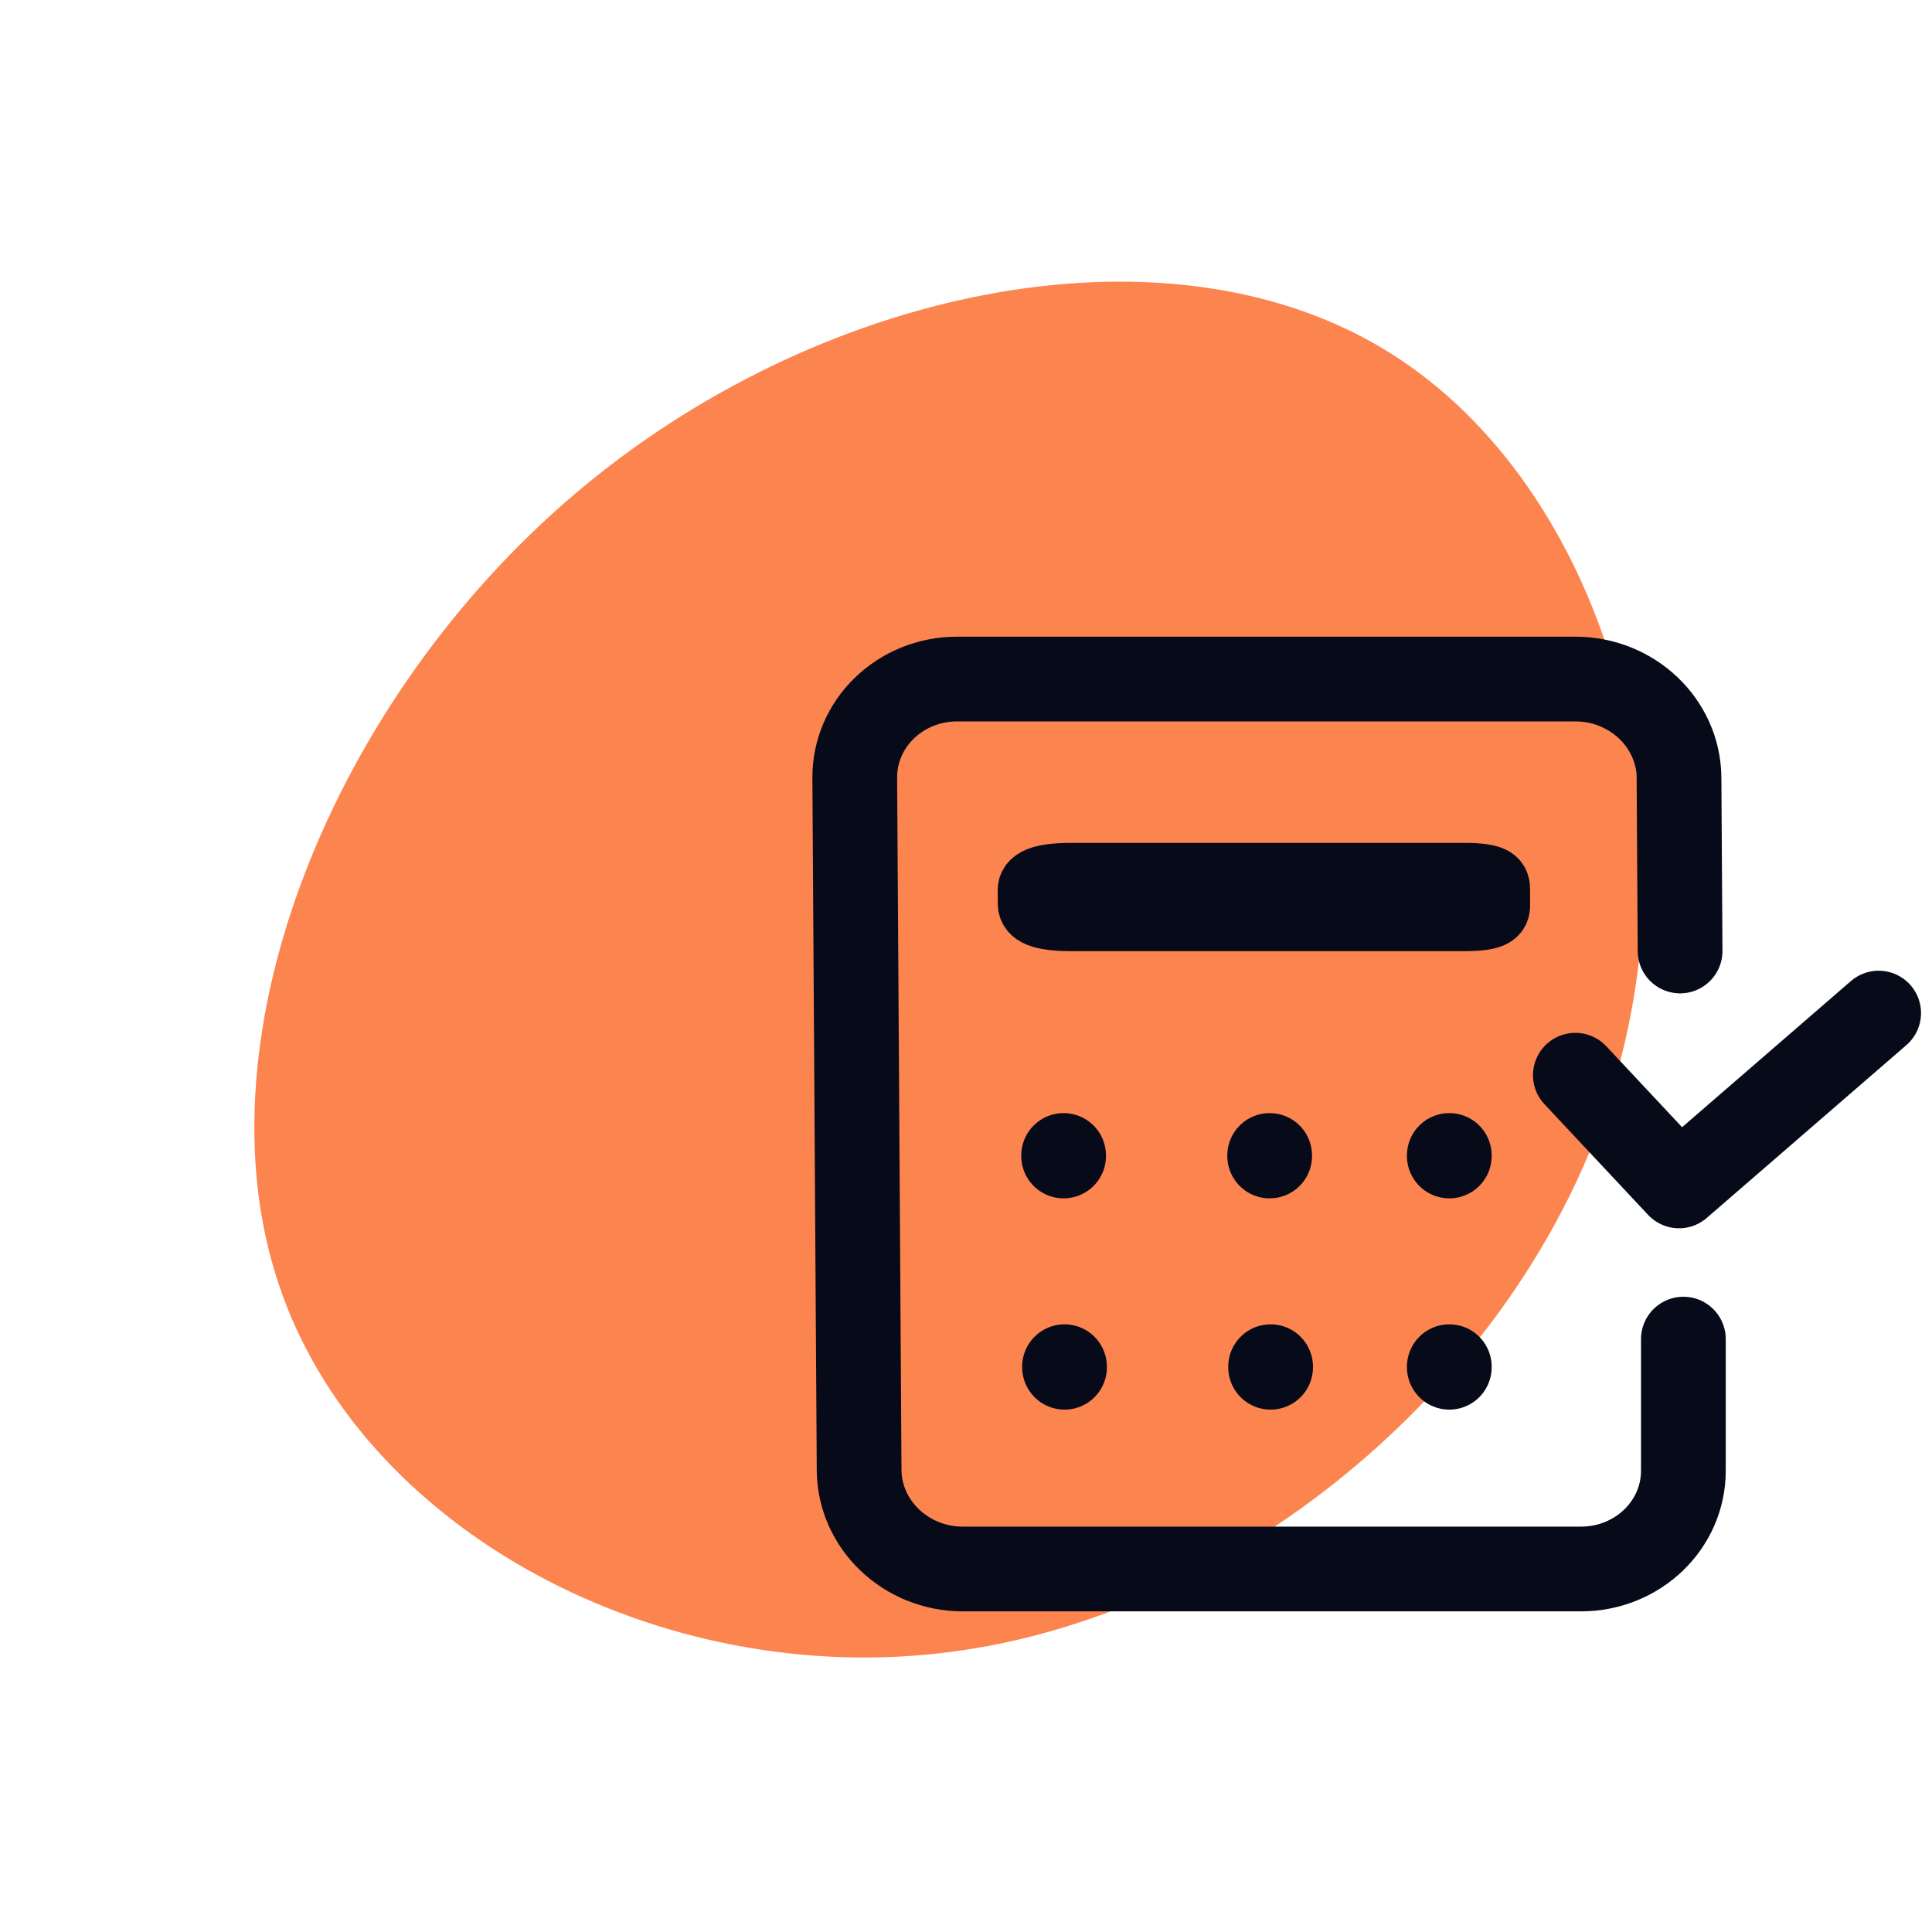<svg width="57" height="57" viewBox="0 0 57 57" fill="none" xmlns="http://www.w3.org/2000/svg">
<path d="M47.516 32.289C44.869 40.663 36.617 47.635 28.054 48.735C19.471 49.866 10.604 45.142 8.206 37.836C5.78 30.513 9.87 20.593 16.951 14.581C24.051 8.539 34.189 6.391 40.717 10.235C47.218 14.062 50.183 23.886 47.516 32.289Z" fill="#FC844F"/>
<path d="M49.568 28.057L49.536 22.951C49.526 21.34 48.156 20.034 46.478 20.034H28.239C26.561 20.034 25.208 21.34 25.218 22.951L25.347 43.372C25.357 44.983 26.727 46.29 28.405 46.29H46.644C48.322 46.29 49.675 44.983 49.665 43.372L49.665 39.508M46.478 31.722L49.536 34.988L55.426 29.889" stroke="#070A19" stroke-width="2.5" stroke-linecap="round" stroke-linejoin="round"/>
<path d="M43.195 25.868H31.615C30.669 25.868 30.434 26.047 30.435 26.266L30.438 26.664C30.439 26.884 30.669 27.062 31.615 27.062H43.194C44.141 27.062 44.145 26.884 44.143 26.664L44.141 26.266L44.141 26.263C44.139 26.044 44.138 25.868 43.195 25.868Z" stroke="#070A19" stroke-width="2" stroke-linecap="round" stroke-linejoin="round"/>
<path d="M31.38 34.09L31.38 34.105" stroke="#070A19" stroke-width="2.5" stroke-linecap="round" stroke-linejoin="round"/>
<path d="M37.459 34.09L37.459 34.105" stroke="#070A19" stroke-width="2.5" stroke-linecap="round" stroke-linejoin="round"/>
<path d="M42.759 34.09L42.759 34.105" stroke="#070A19" stroke-width="2.5" stroke-linecap="round" stroke-linejoin="round"/>
<path d="M31.406 40.322L31.407 40.338" stroke="#070A19" stroke-width="2.5" stroke-linecap="round" stroke-linejoin="round"/>
<path d="M37.487 40.322L37.487 40.338" stroke="#070A19" stroke-width="2.5" stroke-linecap="round" stroke-linejoin="round"/>
<path d="M42.759 40.322L42.759 40.338" stroke="#070A19" stroke-width="2.5" stroke-linecap="round" stroke-linejoin="round"/>
</svg>
